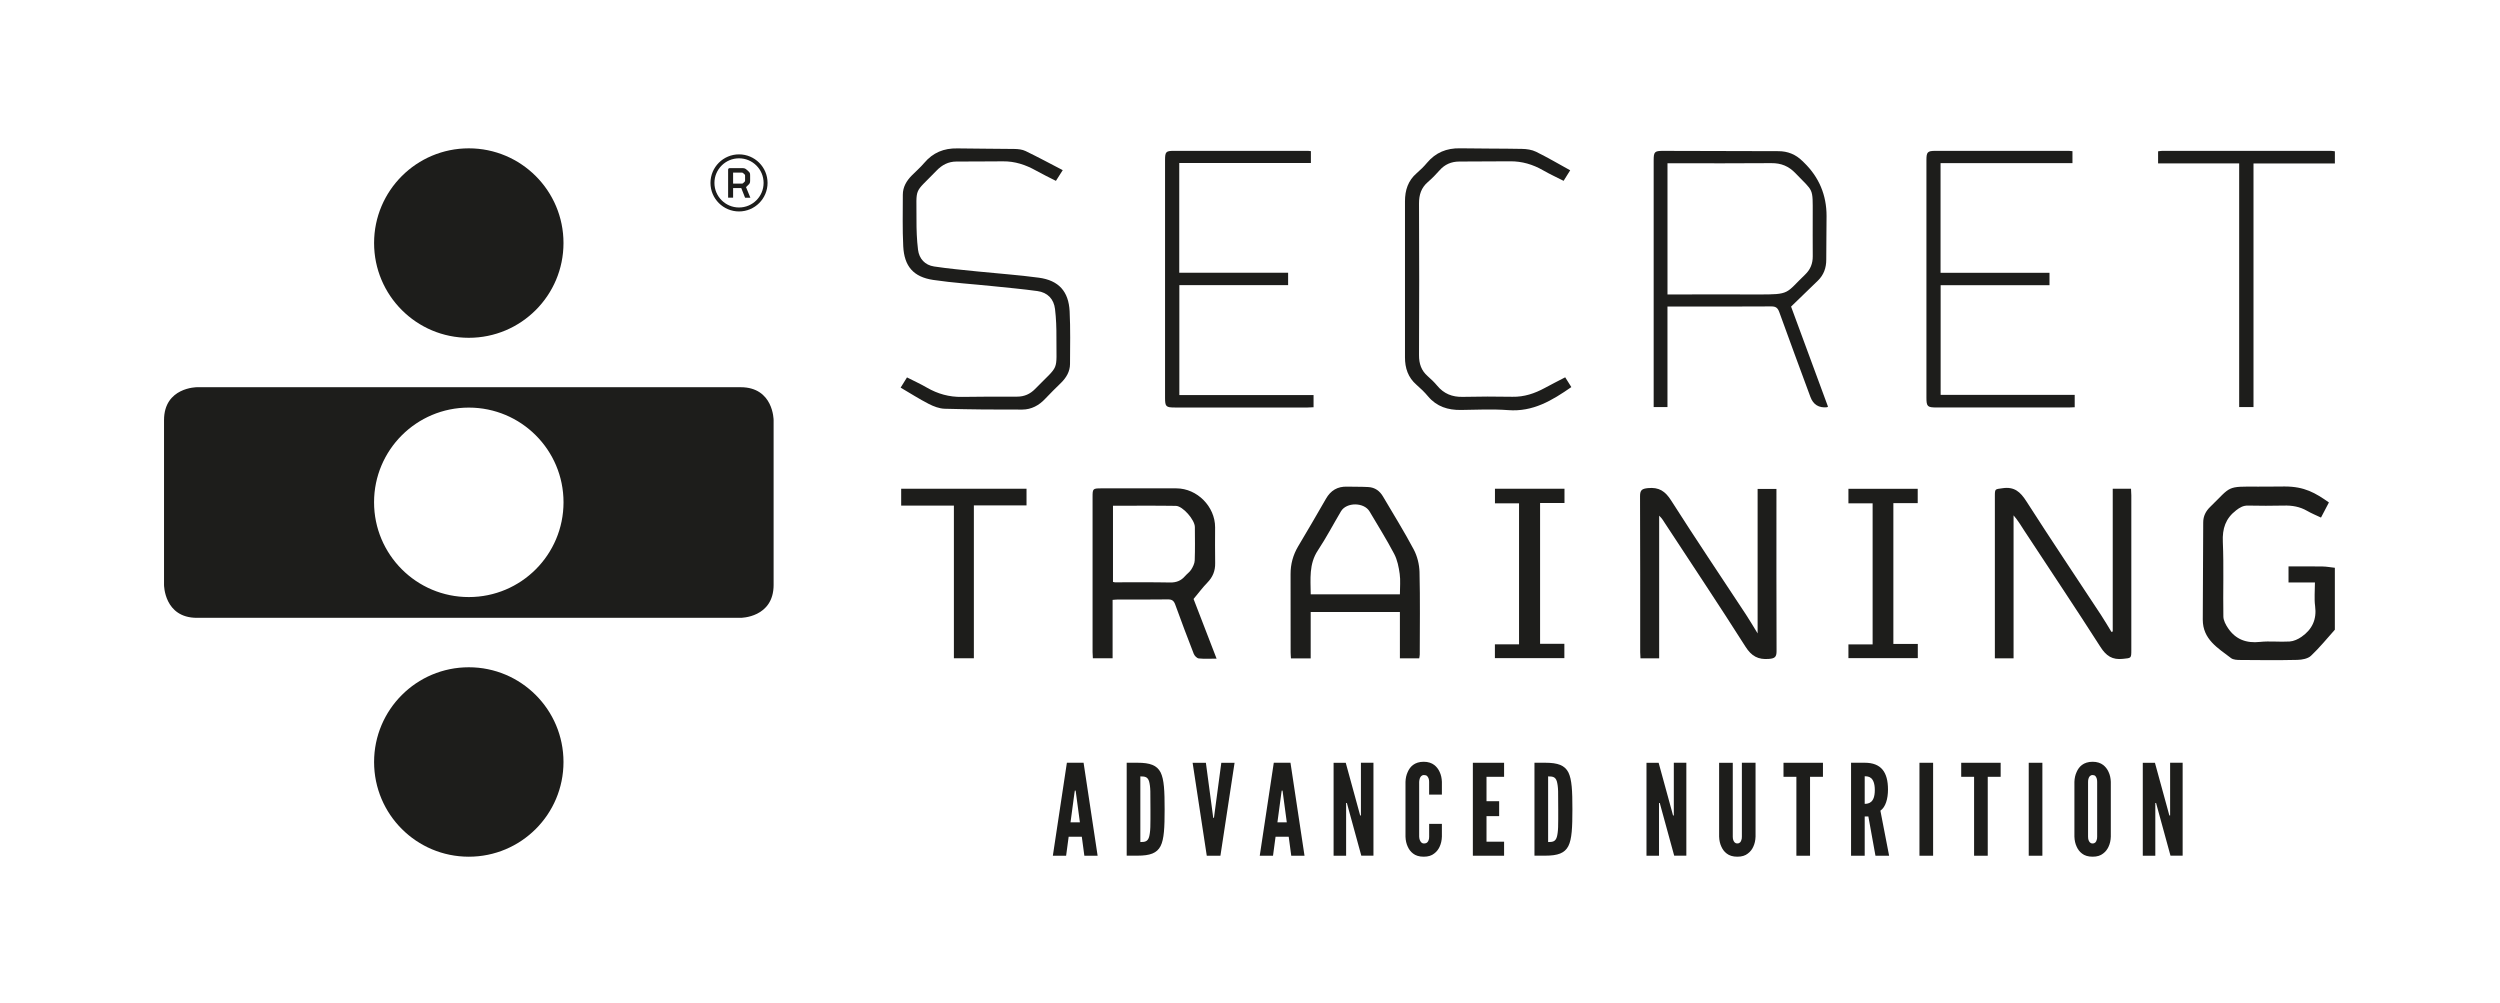 <?xml version="1.0" encoding="UTF-8"?><svg id="Layer_1" xmlns="http://www.w3.org/2000/svg" viewBox="0 0 846.06 339.38"><defs><style>.cls-1{fill:#1d1d1b;stroke-width:0px;}</style></defs><path class="cls-1" d="m356.31,289.59l4.75-31.46h5.65l4.75,31.46h-4.49l-.86-6.42h-4.45l-.86,6.42h-4.49Zm7.83-21.23l-.13-.81h-.26l-.13.81-1.33,9.93h3.17l-1.33-9.93Z"/><path class="cls-1" d="m381.3,289.59v-31.46h3.64c4.28,0,6.59.86,7.83,3.25,1.2,2.4,1.37,6.33,1.37,12.5s-.17,10.06-1.37,12.45c-1.24,2.4-3.55,3.25-7.83,3.25h-3.64Zm4.62-4.62c1.58,0,2.48-.17,2.95-1.71.21-.73.38-1.84.43-3.34s.04-3.51.04-6.08,0-4.58-.04-6.08c-.04-1.46-.21-2.57-.43-3.34-.47-1.5-1.37-1.67-2.95-1.67v22.21Z"/><path class="cls-1" d="m413.32,258.14h4.49l-4.79,31.46h-4.62l-4.79-31.46h4.49l2.31,17.29.17,1.33h.26l.17-1.33,2.31-17.29Z"/><path class="cls-1" d="m426.33,289.59l4.75-31.46h5.65l4.75,31.46h-4.49l-.86-6.42h-4.45l-.86,6.42h-4.49Zm7.83-21.23l-.13-.81h-.26l-.13.81-1.33,9.93h3.17l-1.33-9.93Z"/><path class="cls-1" d="m456.21,273.2l-.39-1.45h-.26v17.85h-4.24v-31.46h4.11l4.49,16.39.39,1.45h.26v-17.85h4.24v31.46h-4.11l-4.49-16.39Z"/><path class="cls-1" d="m487.97,278.81v4.32c-.04,1.28-.3,2.44-.77,3.42-.39.86-.98,1.67-1.84,2.31-.86.69-2.01,1.07-3.55,1.07s-2.74-.39-3.59-1.07c-.86-.64-1.41-1.45-1.8-2.31-.47-.98-.73-2.14-.77-3.42v-18.53c.04-1.24.3-2.4.77-3.38.38-.86.94-1.71,1.8-2.35.86-.64,2.05-1.07,3.59-1.07s2.7.43,3.55,1.07,1.45,1.5,1.84,2.35c.47.98.73,2.14.77,3.38v4.32h-4.32v-4.32c0-.86-.21-1.45-.68-1.97-.21-.21-.6-.34-1.07-.34-.81,0-1.2.6-1.41,1.16-.13.34-.17.73-.21,1.16v18.53c.04.9.3,1.5.73,1.97.21.21.51.34.9.34.98,0,1.37-.51,1.58-1.16.13-.3.17-.68.17-1.16v-4.32h4.32Z"/><path class="cls-1" d="m498.45,258.14h10.57v4.75h-5.95v8.26h4.28v5.05h-4.28v8.65h5.95v4.75h-10.57v-31.46Z"/><path class="cls-1" d="m519.3,289.59v-31.46h3.64c4.28,0,6.59.86,7.83,3.25,1.2,2.4,1.37,6.33,1.37,12.5s-.17,10.06-1.37,12.45c-1.24,2.4-3.55,3.25-7.83,3.25h-3.64Zm4.62-4.62c1.58,0,2.48-.17,2.95-1.71.21-.73.38-1.84.43-3.34s.04-3.51.04-6.08,0-4.58-.04-6.08c-.04-1.46-.21-2.57-.43-3.34-.47-1.5-1.37-1.67-2.95-1.67v22.21Z"/><path class="cls-1" d="m562.1,273.2l-.39-1.45h-.26v17.85h-4.24v-31.46h4.11l4.49,16.39.39,1.45h.26v-17.85h4.24v31.46h-4.11l-4.49-16.39Z"/><path class="cls-1" d="m594.12,258.14v24.99c-.04,1.28-.3,2.44-.77,3.42-.38.86-.98,1.67-1.84,2.31-.86.69-2.01,1.07-3.55,1.07s-2.74-.39-3.6-1.07c-.86-.64-1.41-1.45-1.8-2.31-.47-.98-.73-2.14-.77-3.42v-24.99h4.62v24.99c0,.9.21,1.5.64,1.97.21.21.51.34.9.34.81,0,1.2-.51,1.37-1.16.13-.3.17-.68.17-1.16v-24.99h4.62Z"/><path class="cls-1" d="m603.58,262.89v-4.75h13.35v4.75h-4.37v26.71h-4.62v-26.71h-4.37Z"/><path class="cls-1" d="m634.7,289.59l-2.4-13.27h-1.24v13.27h-4.62v-31.46h4.62c5.52,0,7.88,3.12,7.88,9.07,0,3.12-.81,5.95-2.57,7.15l2.95,15.24h-4.62Zm-3.64-17.55c.64,0,1.5-.09,2.18-.69.69-.6,1.24-1.75,1.24-3.98s-.56-3.42-1.24-4.02c-.68-.6-1.54-.64-2.18-.64v9.33Z"/><path class="cls-1" d="m649.59,258.14h4.62v31.46h-4.62v-31.46Z"/><path class="cls-1" d="m663.72,262.89v-4.75h13.35v4.75h-4.37v26.71h-4.62v-26.71h-4.37Z"/><path class="cls-1" d="m686.57,258.14h4.62v31.46h-4.62v-31.46Z"/><path class="cls-1" d="m714.35,283.13c-.04,1.28-.3,2.44-.77,3.42-.39.86-.98,1.67-1.84,2.31-.86.69-2.01,1.07-3.55,1.07s-2.74-.39-3.59-1.07c-.86-.64-1.41-1.45-1.8-2.31-.47-.98-.73-2.14-.77-3.42v-18.53c.04-1.24.3-2.4.77-3.38.38-.86.94-1.71,1.8-2.35.86-.64,2.05-1.07,3.59-1.07s2.7.43,3.55,1.07,1.45,1.5,1.84,2.35c.47.98.73,2.14.77,3.38v18.53Zm-4.62-18.53c0-.86-.17-1.45-.6-1.97-.21-.21-.56-.34-.94-.34-.81,0-1.2.6-1.37,1.16-.13.34-.17.73-.17,1.16v18.53c0,.9.21,1.5.64,1.97.21.21.51.34.9.34.81,0,1.2-.51,1.37-1.16.13-.3.17-.68.17-1.16v-18.53Z"/><path class="cls-1" d="m730.06,273.2l-.39-1.45h-.26v17.85h-4.24v-31.46h4.11l4.49,16.39.39,1.45h.26v-17.85h4.24v31.46h-4.11l-4.49-16.39Z"/><path class="cls-1" d="m190.71,169.98c0,17.71-14.34,32.08-32.05,32.08s-32.07-14.37-32.07-32.08,14.36-32.04,32.07-32.04,32.05,14.35,32.05,32.04m71.1,27.95v-55.74s0-11.15-11.17-11.15H66.66s-11.15,0-11.15,11.15v55.74s0,11.16,11.15,11.16h183.98s11.17,0,11.17-11.16"/><path class="cls-1" d="m126.6,82.25c0,17.71,14.34,32.07,32.05,32.07s32.05-14.36,32.05-32.07-14.36-32.05-32.05-32.05-32.05,14.34-32.05,32.05"/><path class="cls-1" d="m126.6,257.88c0,17.71,14.34,32.05,32.05,32.05s32.05-14.34,32.05-32.05-14.36-32.06-32.05-32.06-32.05,14.35-32.05,32.06"/><path class="cls-1" d="m248.1,63.63v3.27h-1.69v-9.44c0-.4.23-.56.6-.56h4.24c.68,0,.99.14,1.41.51l.6.54c.5.48.6.62.6,1.44v1.69c0,.82-.14,1.02-.6,1.48l-.79.76,1.47,3.59h-1.79l-1.29-3.27h-2.75Zm3.02-1.5c.17,0,.23-.02.35-.14l.54-.51c.11-.12.14-.17.14-.34v-1.75c0-.18-.03-.23-.14-.34l-.57-.5c-.09-.09-.2-.14-.4-.14h-2.94v3.72h3.02Z"/><path class="cls-1" d="m250.1,71.56c-5.32,0-9.66-4.33-9.66-9.66s4.34-9.66,9.66-9.66,9.66,4.33,9.66,9.66-4.34,9.66-9.66,9.66m0-17.98c-4.58,0-8.32,3.73-8.32,8.32s3.73,8.32,8.32,8.32,8.32-3.73,8.32-8.32-3.73-8.32-8.32-8.32"/><g id="_3JiLfJ.tif"><path class="cls-1" d="m790.17,213.11c-2.67,2.98-5.19,6.11-8.1,8.84-1.05.98-3.01,1.33-4.57,1.37-6.43.15-12.87.09-19.3.03-1.07,0-2.39-.05-3.16-.63-4.45-3.4-9.6-6.36-9.57-13.07.05-10.95.11-21.9.15-32.85,0-2.12.86-3.8,2.36-5.26,7.28-7.09,5.36-6.91,16.19-6.85,3.01.02,6.04-.05,9.03-.05,6.72,0,10.37,2.18,14.96,5.4-.88,1.69-1.75,3.35-2.68,5.12-1.68-.8-3.27-1.44-4.73-2.29-2.46-1.42-5.07-1.85-7.87-1.77-4.04.11-8.08.07-12.11,0-1.62-.03-2.75.63-4.02,1.61-3.58,2.76-4.69,6.18-4.49,10.69.36,8.4.03,16.84.18,25.25.02,1.34.81,2.81,1.6,3.97,2.58,3.8,6.2,5.12,10.79,4.62,3.31-.36,6.71.08,10.05-.14,1.37-.09,2.85-.77,4.01-1.58,3.59-2.49,5.2-5.88,4.6-10.39-.34-2.55-.06-5.17-.06-8.02h-8.94v-5.42c3.84,0,7.65-.04,11.46.02,1.41.02,2.81.29,4.22.44v20.96Z"/><path class="cls-1" d="m790.17,55.31h-27.53v82.45h-4.85V55.29h-27.44v-4.08c.46-.05.98-.16,1.5-.16,18.97,0,37.94,0,56.91,0,.47,0,.94.1,1.42.16v4.11Z"/><path class="cls-1" d="m606.14,103.75c4.06,11.02,8.29,22.47,12.5,33.88-.23.14-.28.19-.34.2q-4.18.4-5.62-3.51c-3.52-9.54-7.06-19.07-10.51-28.64-.52-1.43-1.12-1.99-2.73-1.98-11.02.08-22.05.04-33.07.04h-2.06v34.03h-4.67v-2.17c0-27.12,0-54.23,0-81.35,0-2.84.3-3.2,3.17-3.19,13.01.02,26.02.08,39.02.1,3.17,0,5.88,1.09,8.13,3.32.19.19.4.38.59.57q7.6,7.41,7.6,18.05c0,4.93-.11,9.86-.1,14.79,0,2.75-.84,5.12-2.79,7.04-2.91,2.86-5.86,5.68-9.12,8.83Zm-41.82-4.1h2.37c9.37,0,18.75-.04,28.12,0,11.21.06,9.4-.33,16.08-6.72,1.8-1.72,2.61-3.75,2.59-6.22-.04-4.65-.01-9.31-.01-13.96,0-9.47.36-7.65-5.82-14.11-2.3-2.41-4.86-3.46-8.17-3.43-11.01.1-22.03.04-33.05.04h-2.11v44.4Z"/><path class="cls-1" d="m715,213.71v-48.31h6.19c.04.79.1,1.52.1,2.25,0,17.46,0,34.91,0,52.37,0,2.85-.07,2.65-2.83,2.95-3.59.4-5.67-.98-7.61-4.02-8.39-13.13-17.07-26.08-25.62-39.11-1.18-1.8-2.26-3.67-3.79-5.43v48.39h-6.33v-2.11c0-17.59,0-35.18,0-52.78,0-2.59.07-2.31,2.65-2.69,3.93-.57,5.97,1.24,7.98,4.38,8.3,12.95,16.87,25.72,25.32,38.57,1.22,1.86,2.35,3.79,3.51,5.69.14-.05.28-.09.42-.14Z"/><path class="cls-1" d="m561.5,222.79h-6.32c-.04-.76-.1-1.43-.1-2.09,0-17.6.03-35.19-.05-52.78,0-2.09.66-2.52,2.67-2.73,3.75-.38,5.86,1.03,7.88,4.22,8.26,12.98,16.86,25.74,25.31,38.59,1.27,1.93,2.44,3.93,3.93,6.36v-48.89h6.37v1.91c0,17.66-.03,35.33.04,52.99,0,1.98-.61,2.46-2.55,2.62-3.68.31-5.93-.92-7.98-4.16-8.86-13.97-18.06-27.73-27.12-41.57-.59-.9-1.11-1.85-2.08-2.74v48.27Z"/><path class="cls-1" d="m403.93,202.71c2.36,6.13,5.03,13.05,7.79,20.19-2.22,0-4.14.13-6.03-.07-.63-.07-1.43-.89-1.69-1.55-2.16-5.53-4.25-11.09-6.27-16.67-.47-1.29-1.08-1.78-2.5-1.76-5.61.09-11.23.03-16.84.04-.53,0-1.06.07-1.86.12v19.77h-6.68c-.04-.75-.1-1.42-.1-2.08,0-17.52,0-35.05,0-52.57,0-2.74.11-2.86,2.92-2.86,8.49,0,16.98-.03,25.46,0,7.02.02,13.09,6.17,13.09,13.18,0,4.04-.06,8.08.02,12.12.05,2.63-.82,4.74-2.66,6.62-1.53,1.56-2.84,3.34-4.65,5.51Zm-27.27-5.77c.36.08.5.13.63.13,6.23,0,12.46-.06,18.69.06,2.11.04,3.71-.59,5.05-2.14.67-.78,1.58-1.38,2.11-2.23.58-.93,1.14-2.04,1.18-3.1.14-3.76.07-7.53.05-11.3-.01-2.4-4.07-7.12-6.44-7.16-7.04-.11-14.09-.04-21.27-.04v25.78Z"/><path class="cls-1" d="m443.58,222.82h-6.69c-.04-.73-.11-1.39-.11-2.04,0-8.83.02-17.66-.02-26.49-.01-3.38.84-6.47,2.55-9.37,3.16-5.35,6.34-10.7,9.41-16.1,1.62-2.86,3.94-4.23,7.2-4.13,2.39.07,4.79,0,7.18.14,2.21.13,3.84,1.31,4.95,3.21,3.49,5.95,7.16,11.82,10.39,17.91,1.2,2.26,1.89,5.05,1.96,7.62.23,9.3.09,18.62.08,27.93,0,.39-.11.79-.18,1.29h-6.54v-15.67h-30.19v15.71Zm30.18-21.69c0-2.43.24-4.71-.07-6.91-.32-2.31-.8-4.75-1.87-6.78-2.57-4.89-5.51-9.58-8.32-14.34-1.86-3.16-7.81-3.21-9.68-.06-2.61,4.4-4.99,8.95-7.81,13.21-3.1,4.67-2.46,9.73-2.43,14.88h30.17Z"/><path class="cls-1" d="m359.67,57.56c-.92,1.45-1.57,2.48-2.32,3.65-2.34-1.2-4.61-2.28-6.79-3.51-3.46-1.94-7.1-3.14-11.11-3.1-5.27.06-10.54.03-15.81.07-2.67.02-4.8,1.11-6.68,3.06-7.89,8.18-6.75,5.1-6.8,16.56-.01,3.41.1,6.84.52,10.22.38,3.06,2.35,5.21,5.43,5.67,4.93.75,9.9,1.19,14.86,1.7,6.87.71,13.77,1.17,20.61,2.1,6.71.91,10.07,4.62,10.41,11.39.29,5.93.16,11.89.13,17.84-.02,2.52-1.25,4.57-3.01,6.32-1.8,1.79-3.64,3.53-5.36,5.39-2.11,2.28-4.71,3.67-7.76,3.69-8.76.04-17.51-.04-26.27-.28-1.83-.05-3.76-.79-5.43-1.65-3.21-1.65-6.27-3.61-9.49-5.5.75-1.21,1.43-2.3,2.15-3.46,2.35,1.2,4.59,2.21,6.7,3.44,3.7,2.14,7.61,3.24,11.92,3.16,6.23-.12,12.46-.08,18.69-.09,2.39,0,4.36-.88,6.04-2.59,8.45-8.65,7.15-5.43,7.22-17.42.02-3.2-.09-6.43-.47-9.61-.4-3.43-2.53-5.64-5.97-6.11-5.01-.69-10.05-1.14-15.08-1.66-6.73-.7-13.5-1.11-20.19-2.11-6.67-1-9.8-4.61-10.13-11.4-.29-5.8-.14-11.62-.14-17.43,0-2.62,1.25-4.71,3.04-6.52,1.4-1.41,2.91-2.72,4.19-4.23,2.95-3.5,6.67-5.02,11.2-4.93,6.43.13,12.87.08,19.3.19,1.28.02,2.68.16,3.8.7,4.21,2.04,8.34,4.26,12.59,6.47Z"/><path class="cls-1" d="m444.54,133.71v4.11c-.7.03-1.36.08-2.02.09-14.93,0-29.86,0-44.79,0-3.17,0-3.45-.27-3.45-3.36,0-26.78,0-53.55,0-80.33,0-2.83.28-3.17,2.98-3.17,15.13-.02,30.27,0,45.4,0,.27,0,.54.05.98.1v4.02h-44.55v37.13h36.84v4.2h-36.81v37.2h45.43Z"/><path class="cls-1" d="m701.37,51.16v4.05h-44.64v37.12h36.87v4.19h-36.84v37.12h45.37v4.18c-.63.03-1.29.08-1.95.08-14.93,0-29.85,0-44.78,0-3.12,0-3.45-.31-3.45-3.38,0-26.77,0-53.54,0-80.31,0-2.75.35-3.15,3.04-3.16,15.06-.02,30.13-.01,45.19,0,.33,0,.67.06,1.2.11Z"/><path class="cls-1" d="m531.38,57.65c-.83,1.33-1.47,2.36-2.22,3.55-2.39-1.22-4.74-2.29-6.96-3.57-3.46-1.99-7.13-3.07-11.12-3.04-5.75.03-11.5.04-17.24.08-2.67.02-4.9.96-6.69,3.01-1.21,1.39-2.52,2.71-3.92,3.92-2.26,1.95-3.01,4.33-3,7.27.08,17.11.08,34.23,0,51.34-.01,2.88.77,5.2,2.94,7.1,1.13.99,2.23,2.04,3.19,3.2,2.27,2.74,5.11,3.88,8.65,3.8,5.61-.12,11.23-.14,16.84-.03,3.97.08,7.52-1.12,10.94-2.98,2.21-1.2,4.46-2.34,6.91-3.61.72,1.14,1.39,2.21,2.08,3.31-6.5,4.52-12.98,8.44-21.34,7.8-5.31-.4-10.67-.14-16.01-.06-4.41.06-8.2-1.11-11.14-4.6-1.18-1.41-2.52-2.71-3.92-3.92-2.86-2.48-3.9-5.66-3.89-9.32,0-17.59.01-35.19,0-52.78,0-3.74,1.03-6.98,3.96-9.51,1.24-1.07,2.43-2.23,3.48-3.49,2.94-3.51,6.66-5.01,11.2-4.93,6.98.13,13.96.06,20.94.2,1.61.03,3.36.27,4.78.97,3.9,1.92,7.66,4.13,11.56,6.28Z"/><path class="cls-1" d="m322.83,171.1h-17.85v-5.7h42.42v5.63h-17.82v51.75h-6.76v-51.69Z"/><path class="cls-1" d="m505.91,222.71v-4.65h8.17v-47.72h-8.15v-4.93h23.53v4.82h-8.26v47.65h8.22v4.84h-23.5Z"/><path class="cls-1" d="m633.74,218.09v-47.75h-8.19v-4.92h23.45v4.86h-8.24v47.64h8.27v4.81h-23.48v-4.65h8.2Z"/></g></svg>